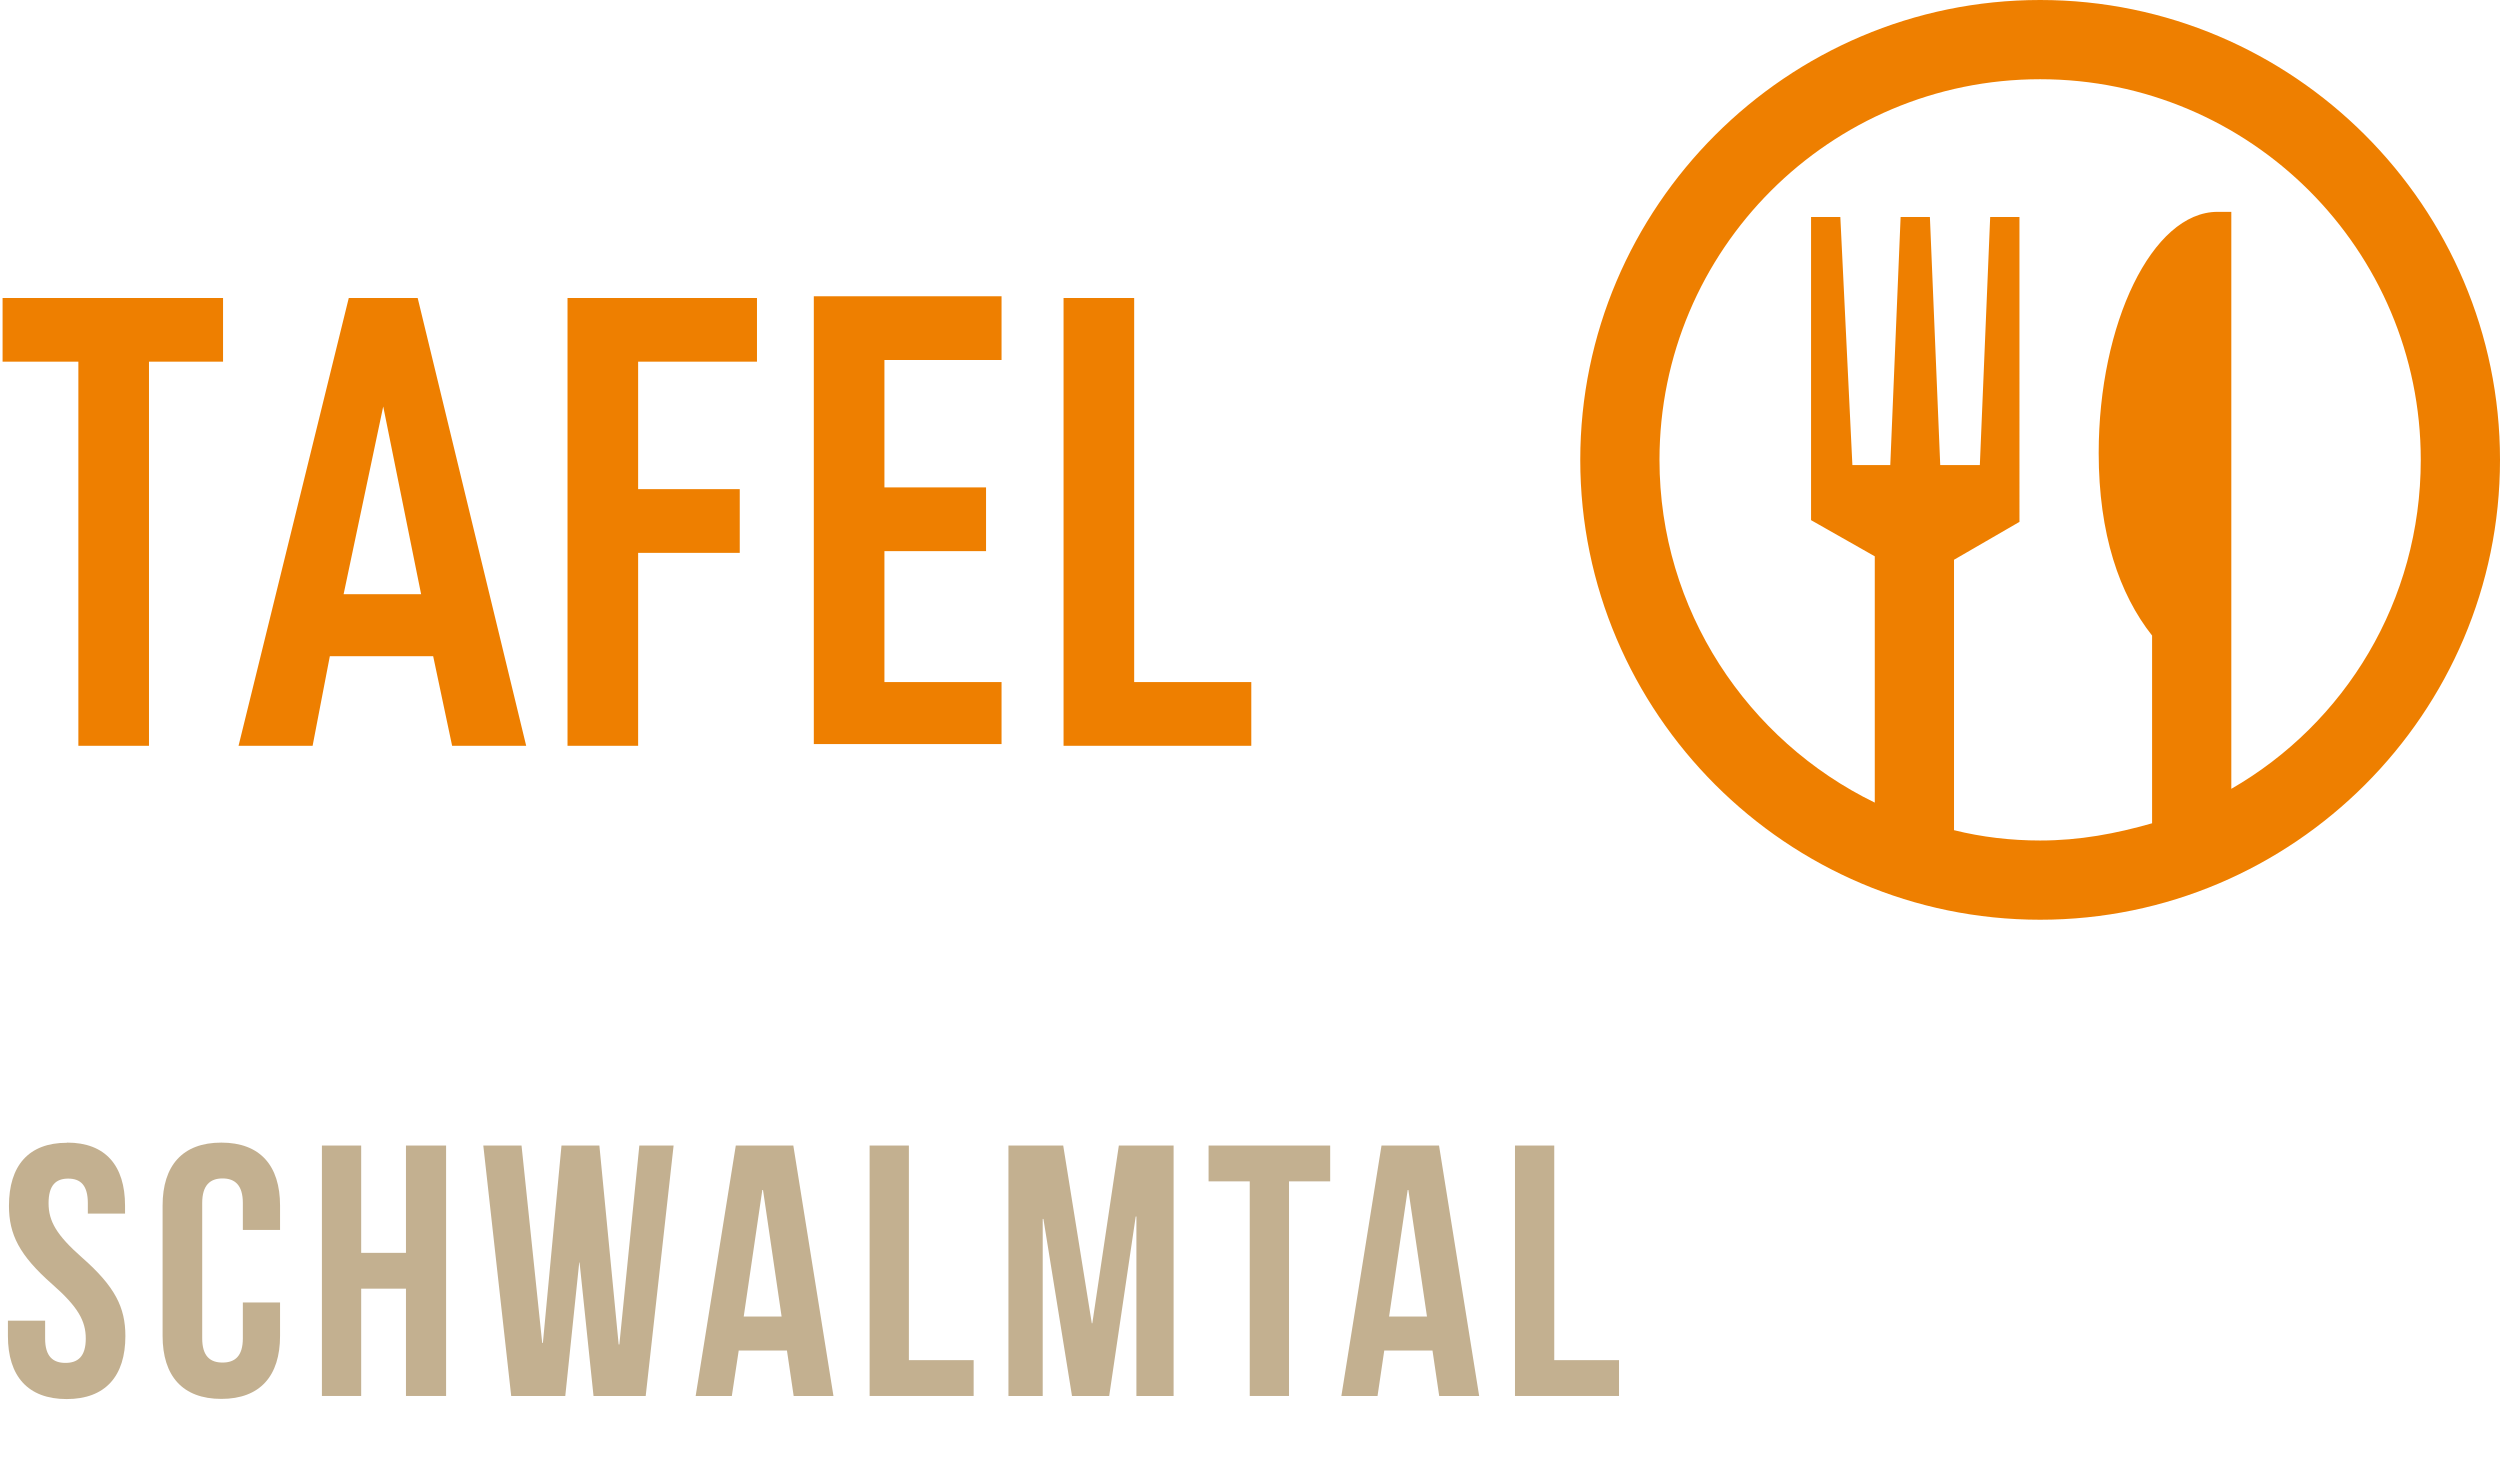 <?xml version="1.0" encoding="UTF-8"?> <svg xmlns="http://www.w3.org/2000/svg" id="logo-tafel" viewBox="0 0 145.15 84.76"><defs><style> .cls-1 { fill: #ee7f00; } .cls-2 { fill: #c3b090; } </style></defs><path class="cls-1" d="m12.95,21v-3.7H.15v3.7h4.4v22.3h4.1v-22.3h4.3Zm17.6,22.3l-6.3-26h-4l-6.4,26h4.3l1-5.2h6l1.1,5.2h4.3Zm-6.1-8.8h-4.5l2.3-10.9,2.2,10.9h0Zm19.5-13.5v-3.7h-11v26h4.1v-11.2h5.9v-3.7h-5.9v-7.4h6.9Zm14.2,22.3v-3.7h-6.8v-7.6h5.9v-3.7h-5.9v-7.4h6.8v-3.7h-10.9v26h10.9v.1Zm14.5,0v-3.7h-6.8v-22.3h-4.1v26h10.9Z"></path><path class="cls-1" d="m129.55,45.8V12.3h-.8c-3.8,0-6.9,6.5-6.9,14,0,4.7,1.2,8.2,3.1,10.6v10.9c-2.1.6-4.2,1-6.5,1-1.7,0-3.4-.2-5-.6v-15.7l3.8-2.2h0V12.6h-1.7l-.6,14.4h-2.3l-.6-14.4h-1.7l-.6,14.4h-2.2l-.7-14.4h-1.7v17.6h0l3.7,2.1v14.3c-7.4-3.6-12.5-11.2-12.5-19.9,0-12.2,9.9-22.1,22.1-22.1s22.1,9.9,22.1,22.1c0,8.2-4.4,15.3-11,19.1h0ZM118.45,0c-14.7,0-26.7,12-26.7,26.7s12,26.7,26.7,26.7,26.7-12,26.7-26.7S133.15,0,118.45,0h0Z"></path><g><path class="cls-2" d="m3.9,66.34c2.22,0,3.36,1.33,3.36,3.66v.46h-2.16v-.6c0-1.04-.42-1.43-1.14-1.43s-1.14.39-1.14,1.43.46,1.85,1.95,3.16c1.91,1.68,2.51,2.89,2.51,4.55,0,2.33-1.16,3.66-3.41,3.66s-3.41-1.33-3.41-3.66v-.89h2.16v1.04c0,1.04.46,1.41,1.18,1.41s1.18-.37,1.18-1.41-.46-1.85-1.95-3.16c-1.91-1.68-2.51-2.89-2.51-4.55,0-2.33,1.14-3.66,3.36-3.66Z"></path><path class="cls-2" d="m16.26,75.63v1.93c0,2.33-1.16,3.66-3.41,3.66s-3.41-1.33-3.41-3.66v-7.56c0-2.33,1.16-3.66,3.41-3.66s3.41,1.33,3.41,3.66v1.41h-2.16v-1.56c0-1.04-.46-1.43-1.18-1.43s-1.18.39-1.18,1.43v7.85c0,1.04.46,1.41,1.18,1.41s1.18-.37,1.18-1.41v-2.08h2.16Z"></path><path class="cls-2" d="m20.97,81.05h-2.28v-14.54h2.28v6.23h2.6v-6.23h2.33v14.54h-2.33v-6.23h-2.6v6.23Z"></path><path class="cls-2" d="m33.67,73.3h-.04l-.81,7.75h-3.14l-1.62-14.54h2.22l1.2,11.46h.04l1.08-11.46h2.2l1.12,11.55h.04l1.16-11.55h1.99l-1.62,14.54h-3.03l-.81-7.75Z"></path><path class="cls-2" d="m48.39,81.05h-2.31l-.39-2.64h-2.8l-.4,2.64h-2.1l2.33-14.54h3.34l2.33,14.54Zm-5.21-4.61h2.2l-1.08-7.35h-.04l-1.08,7.35Z"></path><path class="cls-2" d="m50.49,66.51h2.28v12.46h3.76v2.08h-6.04v-14.54Z"></path><path class="cls-2" d="m63.38,76.83h.04l1.54-10.32h3.18v14.54h-2.16v-10.42h-.04l-1.54,10.42h-2.16l-1.66-10.28h-.04v10.28h-1.99v-14.54h3.18l1.66,10.32Z"></path><path class="cls-2" d="m70.17,66.51h7.06v2.08h-2.39v12.46h-2.28v-12.46h-2.39v-2.08Z"></path><path class="cls-2" d="m85.86,81.05h-2.3l-.39-2.64h-2.8l-.39,2.64h-2.1l2.33-14.54h3.34l2.33,14.54Zm-5.21-4.61h2.2l-1.08-7.35h-.04l-1.08,7.35Z"></path><path class="cls-2" d="m87.96,66.51h2.28v12.46h3.76v2.08h-6.04v-14.54Z"></path></g></svg> 
